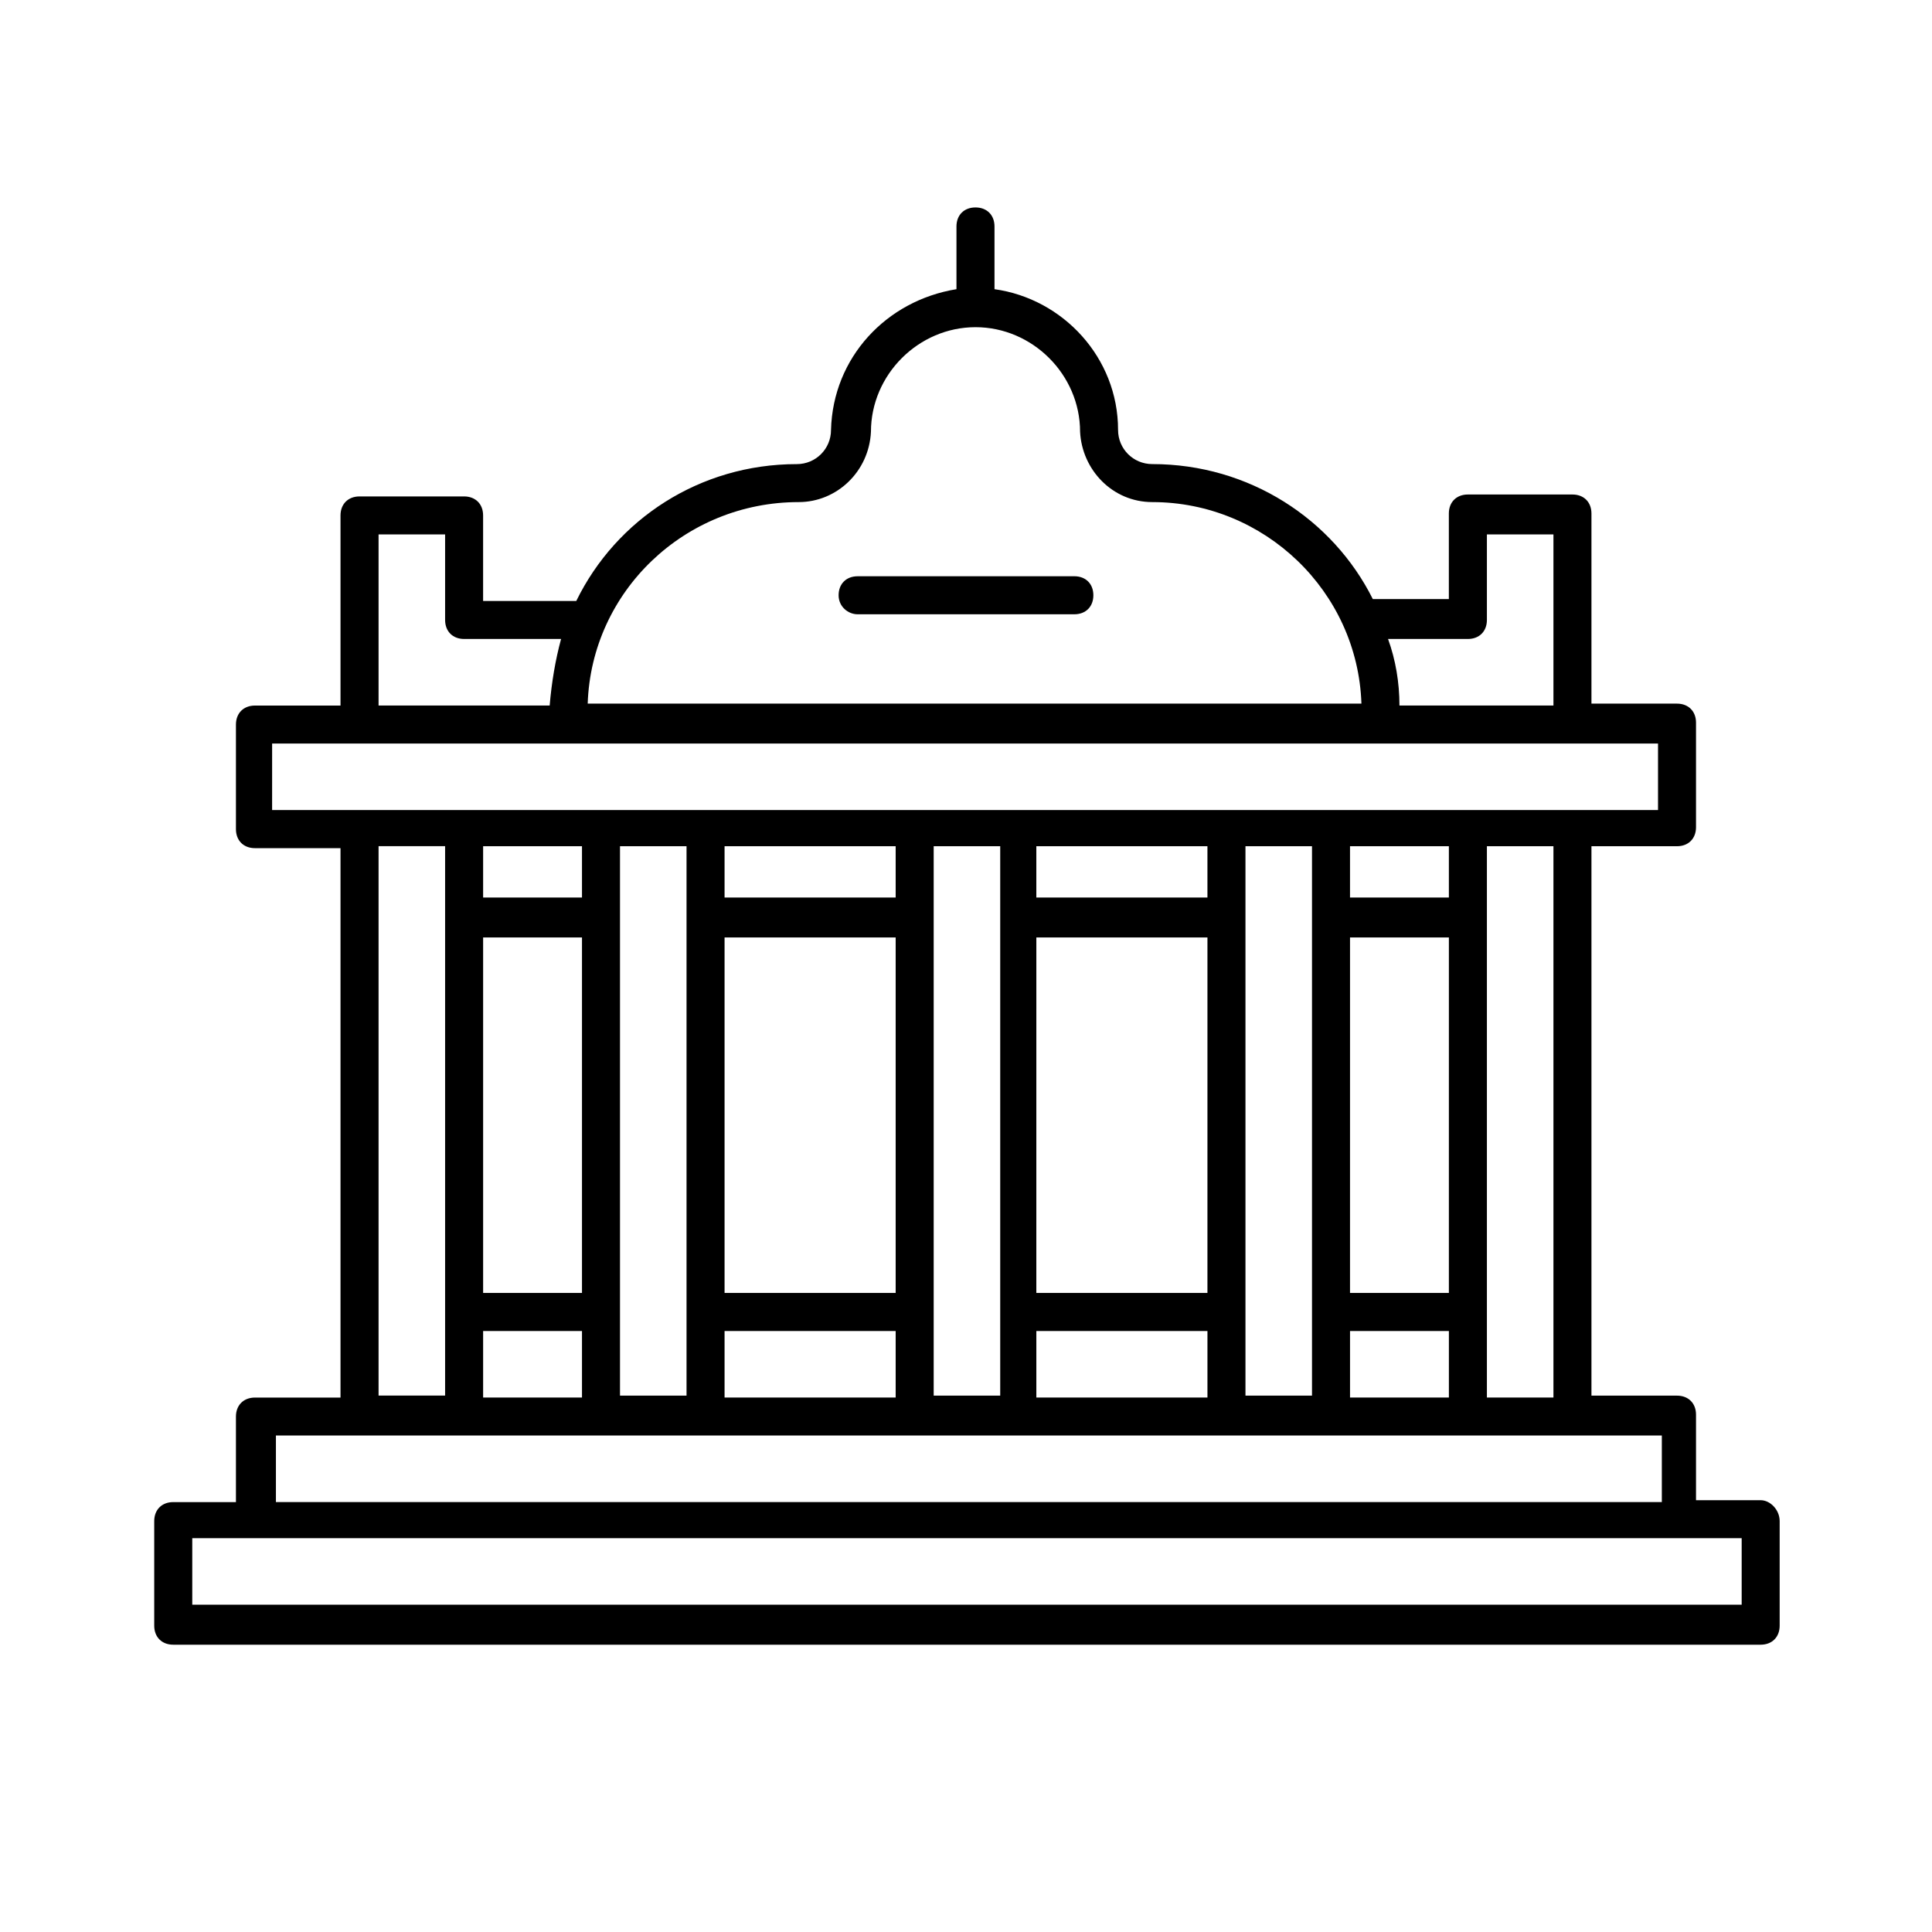 <?xml version="1.0" encoding="UTF-8"?>
<!-- Uploaded to: ICON Repo, www.iconrepo.com, Generator: ICON Repo Mixer Tools -->
<svg fill="#000000" width="800px" height="800px" version="1.1" viewBox="144 144 512 512" xmlns="http://www.w3.org/2000/svg">
 <g>
  <path d="m610.59 541.57h-17.129v-22.672c0-3.023-2.016-5.039-5.039-5.039h-22.672v-145.6h22.672c3.023 0 5.039-2.016 5.039-5.039v-27.711c0-3.023-2.016-5.039-5.039-5.039h-22.672v-50.383c0-3.023-2.016-5.039-5.039-5.039h-27.711c-3.023 0-5.039 2.016-5.039 5.039v22.672h-20.152c-10.578-21.16-32.746-35.77-58.441-35.77-5.039 0-9.07-4.031-9.07-9.07 0-19.145-14.609-34.762-32.746-37.281v-16.625c0-3.023-2.016-5.039-5.039-5.039-3.023 0-5.039 2.016-5.039 5.039v16.625c-18.633 3.027-32.742 18.145-33.246 37.289 0 5.039-4.031 9.07-9.07 9.07-25.695 0-47.863 14.609-58.441 36.273h-24.688v-22.672c0-3.023-2.016-5.039-5.039-5.039h-27.711c-3.023 0-5.039 2.016-5.039 5.039v50.383h-22.672c-3.023 0-5.039 2.016-5.039 5.039v27.711c0 3.023 2.016 5.039 5.039 5.039h22.672v145.6h-22.672c-3.023 0-5.039 2.016-5.039 5.039v22.672l-16.617-0.008c-3.023 0-5.039 2.016-5.039 5.039v27.711c0 3.023 2.016 5.039 5.039 5.039h420.68c3.023 0 5.039-2.016 5.039-5.039v-27.711c0-3.023-2.519-5.543-5.039-5.543zm-54.914-27.207h-17.633v-146.11h17.633zm-53.906 0v-17.633h26.199v17.633zm-83.129 0v-17.633h45.344v17.633zm-82.625 0v-17.633h45.344v17.633zm-63.984 0v-17.633h26.199v17.633zm26.199-146.11v13.602h-26.199v-13.602zm0 118.39h-26.199v-94.211h26.199zm10.074-118.39h17.633v145.6h-17.633zm73.055 0v13.602h-45.344v-13.602zm0 118.39h-45.344v-94.211h45.344zm10.074-118.39h17.633v145.6h-17.633zm72.547 0v13.602h-45.344v-13.602zm0 118.39h-45.344l0.004-94.211h45.344zm10.078-118.39h17.633v145.6h-17.633zm53.906 0v13.602h-26.199v-13.602zm0 118.39h-26.199l0.004-94.211h26.199zm5.039-173.31c3.023 0 5.039-2.016 5.039-5.039v-22.672h17.633v45.344h-40.809c0-6.047-1.008-12.09-3.023-17.633zm-177.34-36.273c10.078 0 18.641-8.062 19.145-18.641 0-15.113 12.594-27.711 27.711-27.711 15.113 0 27.711 12.594 27.711 27.711 0.504 10.078 8.566 18.641 19.145 18.641 29.727 0 54.41 23.68 55.418 53.402h-205.05c1.004-29.727 25.691-53.402 55.922-53.402zm-111.34 31.234v-22.672h17.633v22.672c0 3.023 2.016 5.039 5.039 5.039h25.695c-1.512 5.543-2.519 11.586-3.023 17.633h-45.344zm-27.203 32.75h366.27v17.633h-367.28l0.004-17.633zm27.203 27.203h17.633v145.6h-17.633zm-27.203 156.18h367.28v17.633h-367.28zm388.44 44.836h-410.61v-17.633h410.61z"/>
  <path d="m371.28 306.79h57.434c3.023 0 5.039-2.016 5.039-5.039 0-3.023-2.016-5.039-5.039-5.039l-57.434 0.004c-3.023 0-5.039 2.016-5.039 5.039 0 3.019 2.519 5.035 5.039 5.035z"/>
 </g>
</svg>